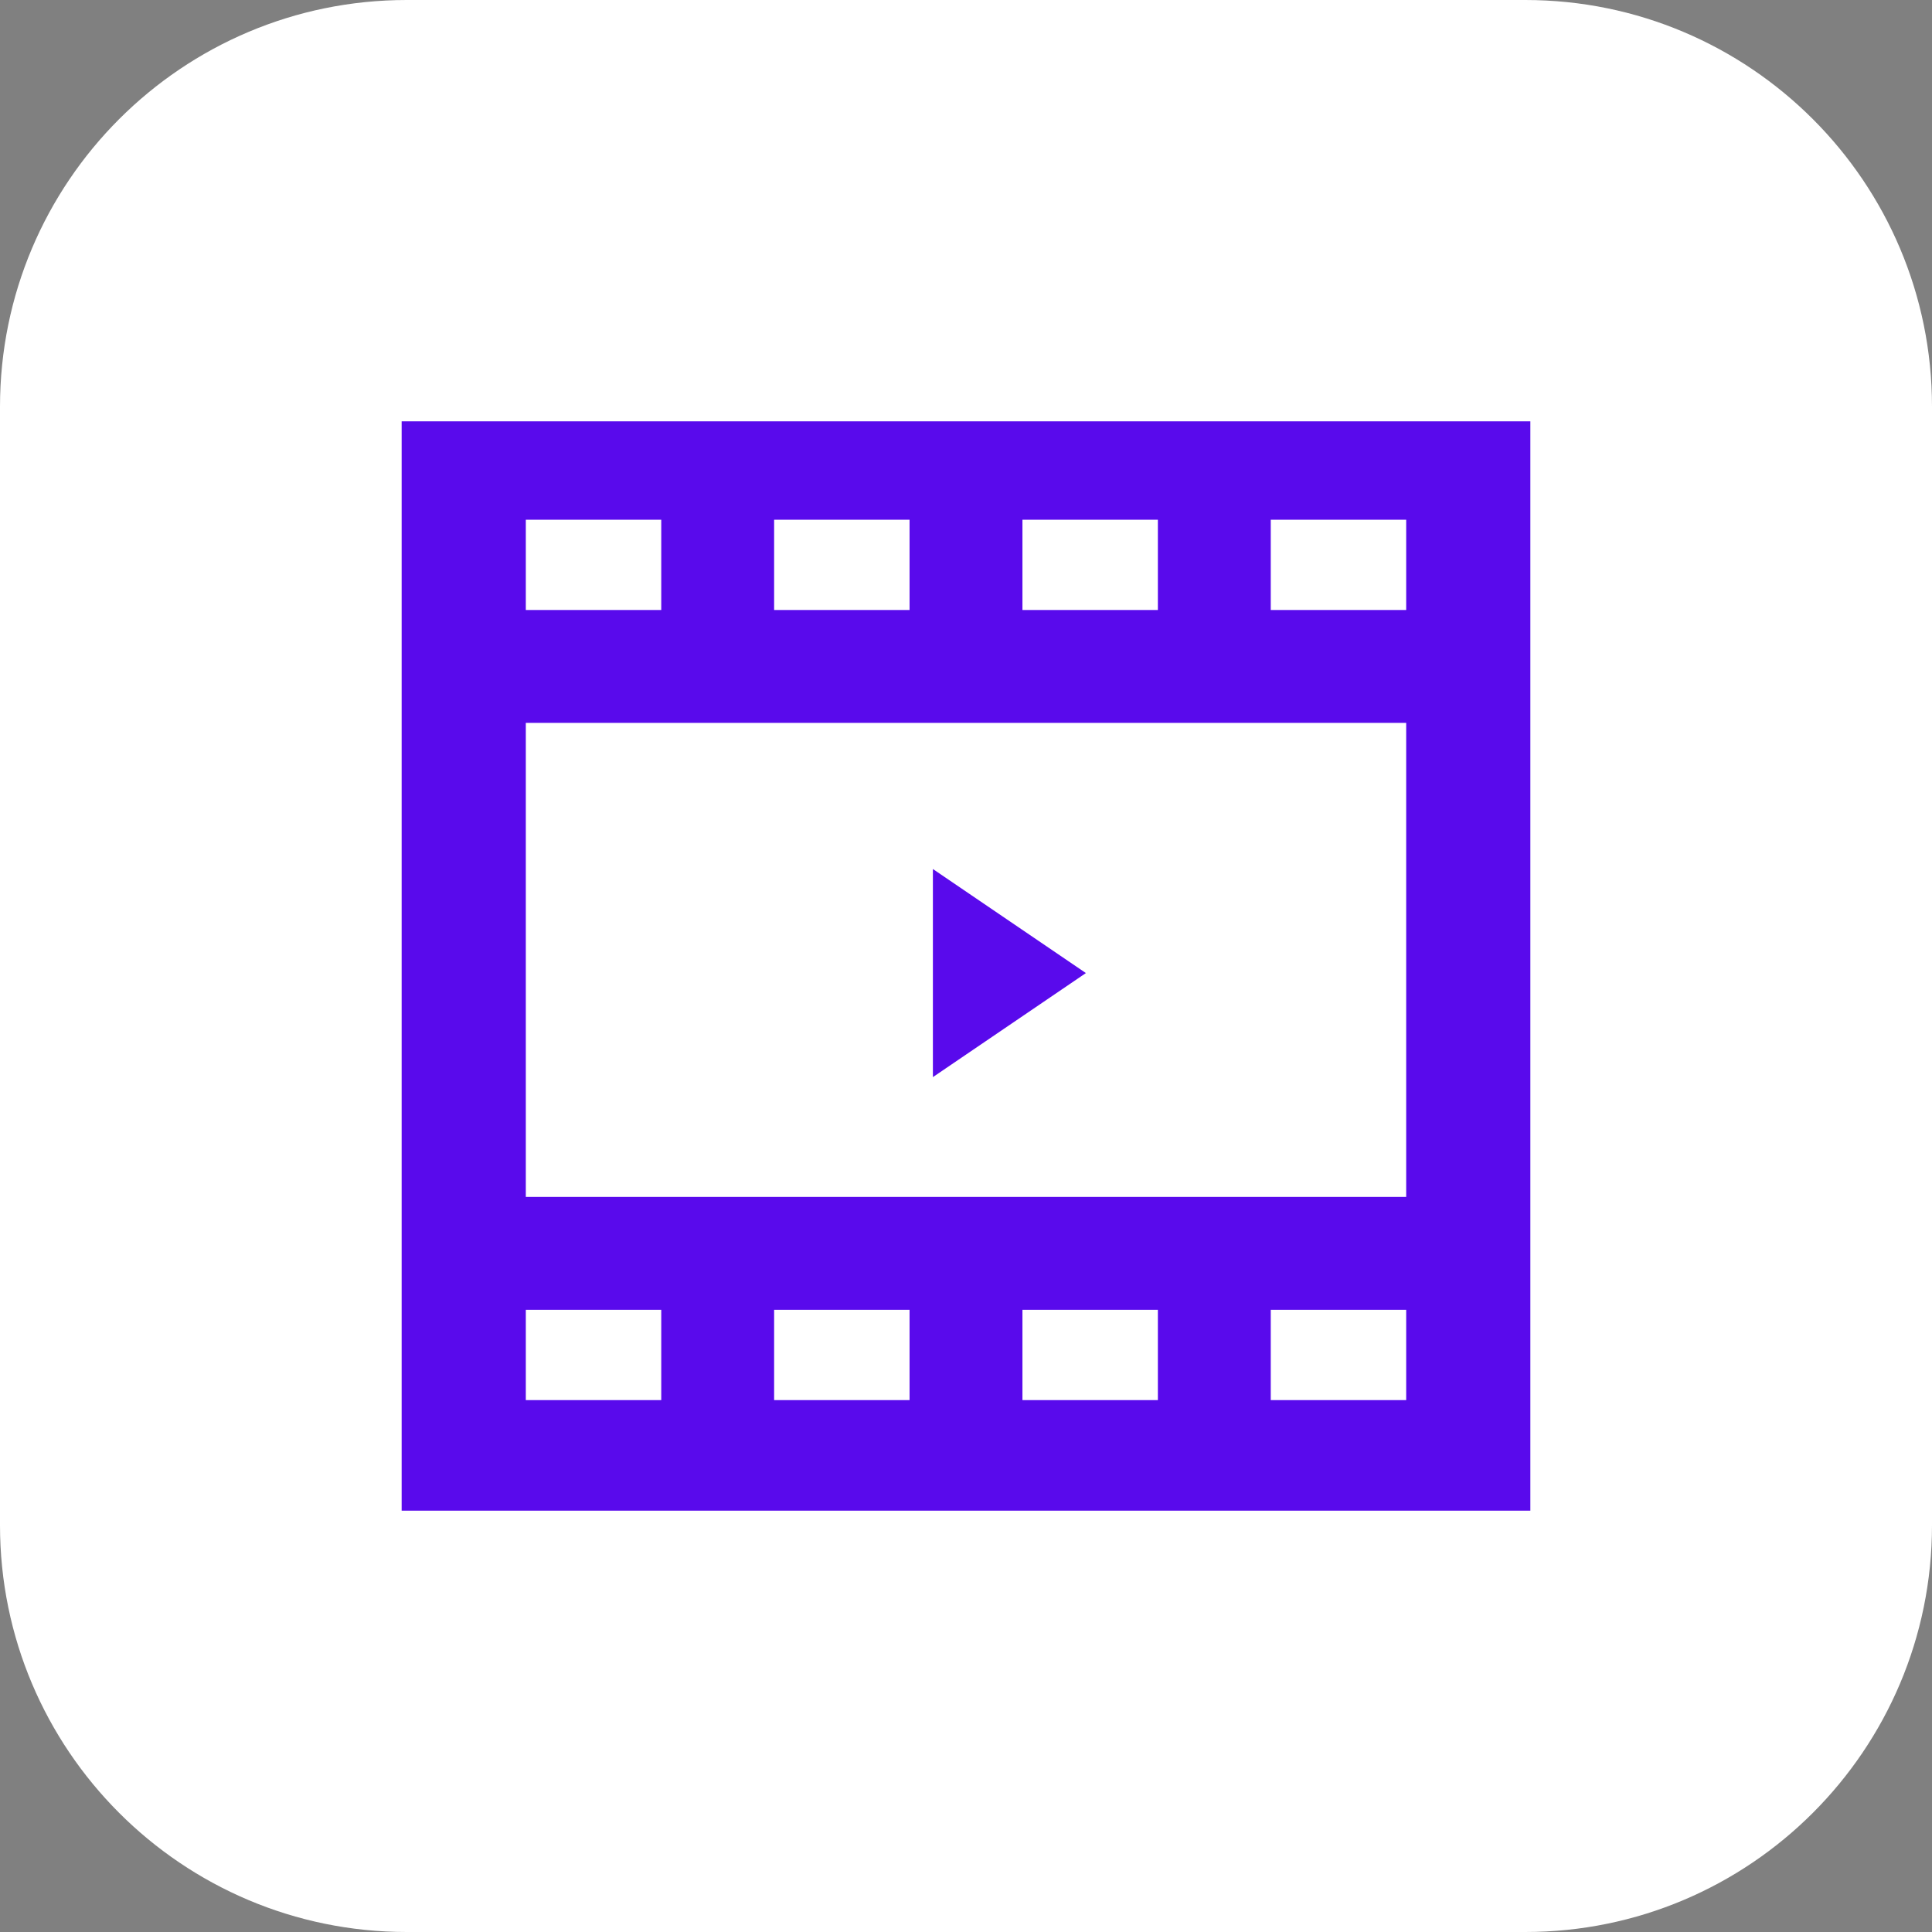 <?xml version="1.0" encoding="UTF-8"?> <!-- Generator: Adobe Illustrator 27.0.0, SVG Export Plug-In . SVG Version: 6.00 Build 0) --> <svg xmlns="http://www.w3.org/2000/svg" xmlns:xlink="http://www.w3.org/1999/xlink" id="Layer_1" x="0px" y="0px" viewBox="0 0 190 190" xml:space="preserve"><rect x="0" y="0" width="190" height="190" fill="#808080" stroke="none"/> <path fill="#FFFFFF" d="M150,190H40c-22.091,0-40-17.909-40-40V40C0,17.909,17.909,0,40,0h110c22.091,0,40,17.909,40,40v110 C190,172.091,172.091,190,150,190z"></path> <g> <path fill="#590AEC" d="M39.5,41.433v107.133h111V41.433H39.5z M100.55,51.11h13.32v8.88h-13.32V51.11z M76.13,51.11h13.32v8.88 H76.13V51.11z M51.71,51.11h13.32v8.88H51.71V51.11z M65.03,137.69H51.71v-8.88h13.32V137.69z M89.45,137.69H76.13v-8.88h13.32 V137.69z M113.87,137.69h-13.32v-8.88h13.32V137.69z M138.29,137.69h-13.32v-8.88h13.32V137.69z M138.29,117.71H51.71V71.09h86.58 V117.71z M138.29,59.99h-13.32v-8.88h13.32V59.99z"></path> <polygon fill="#590AEC" points="91.744,85.463 91.744,105.927 106.791,95.695 "></polygon> </g> </svg> 